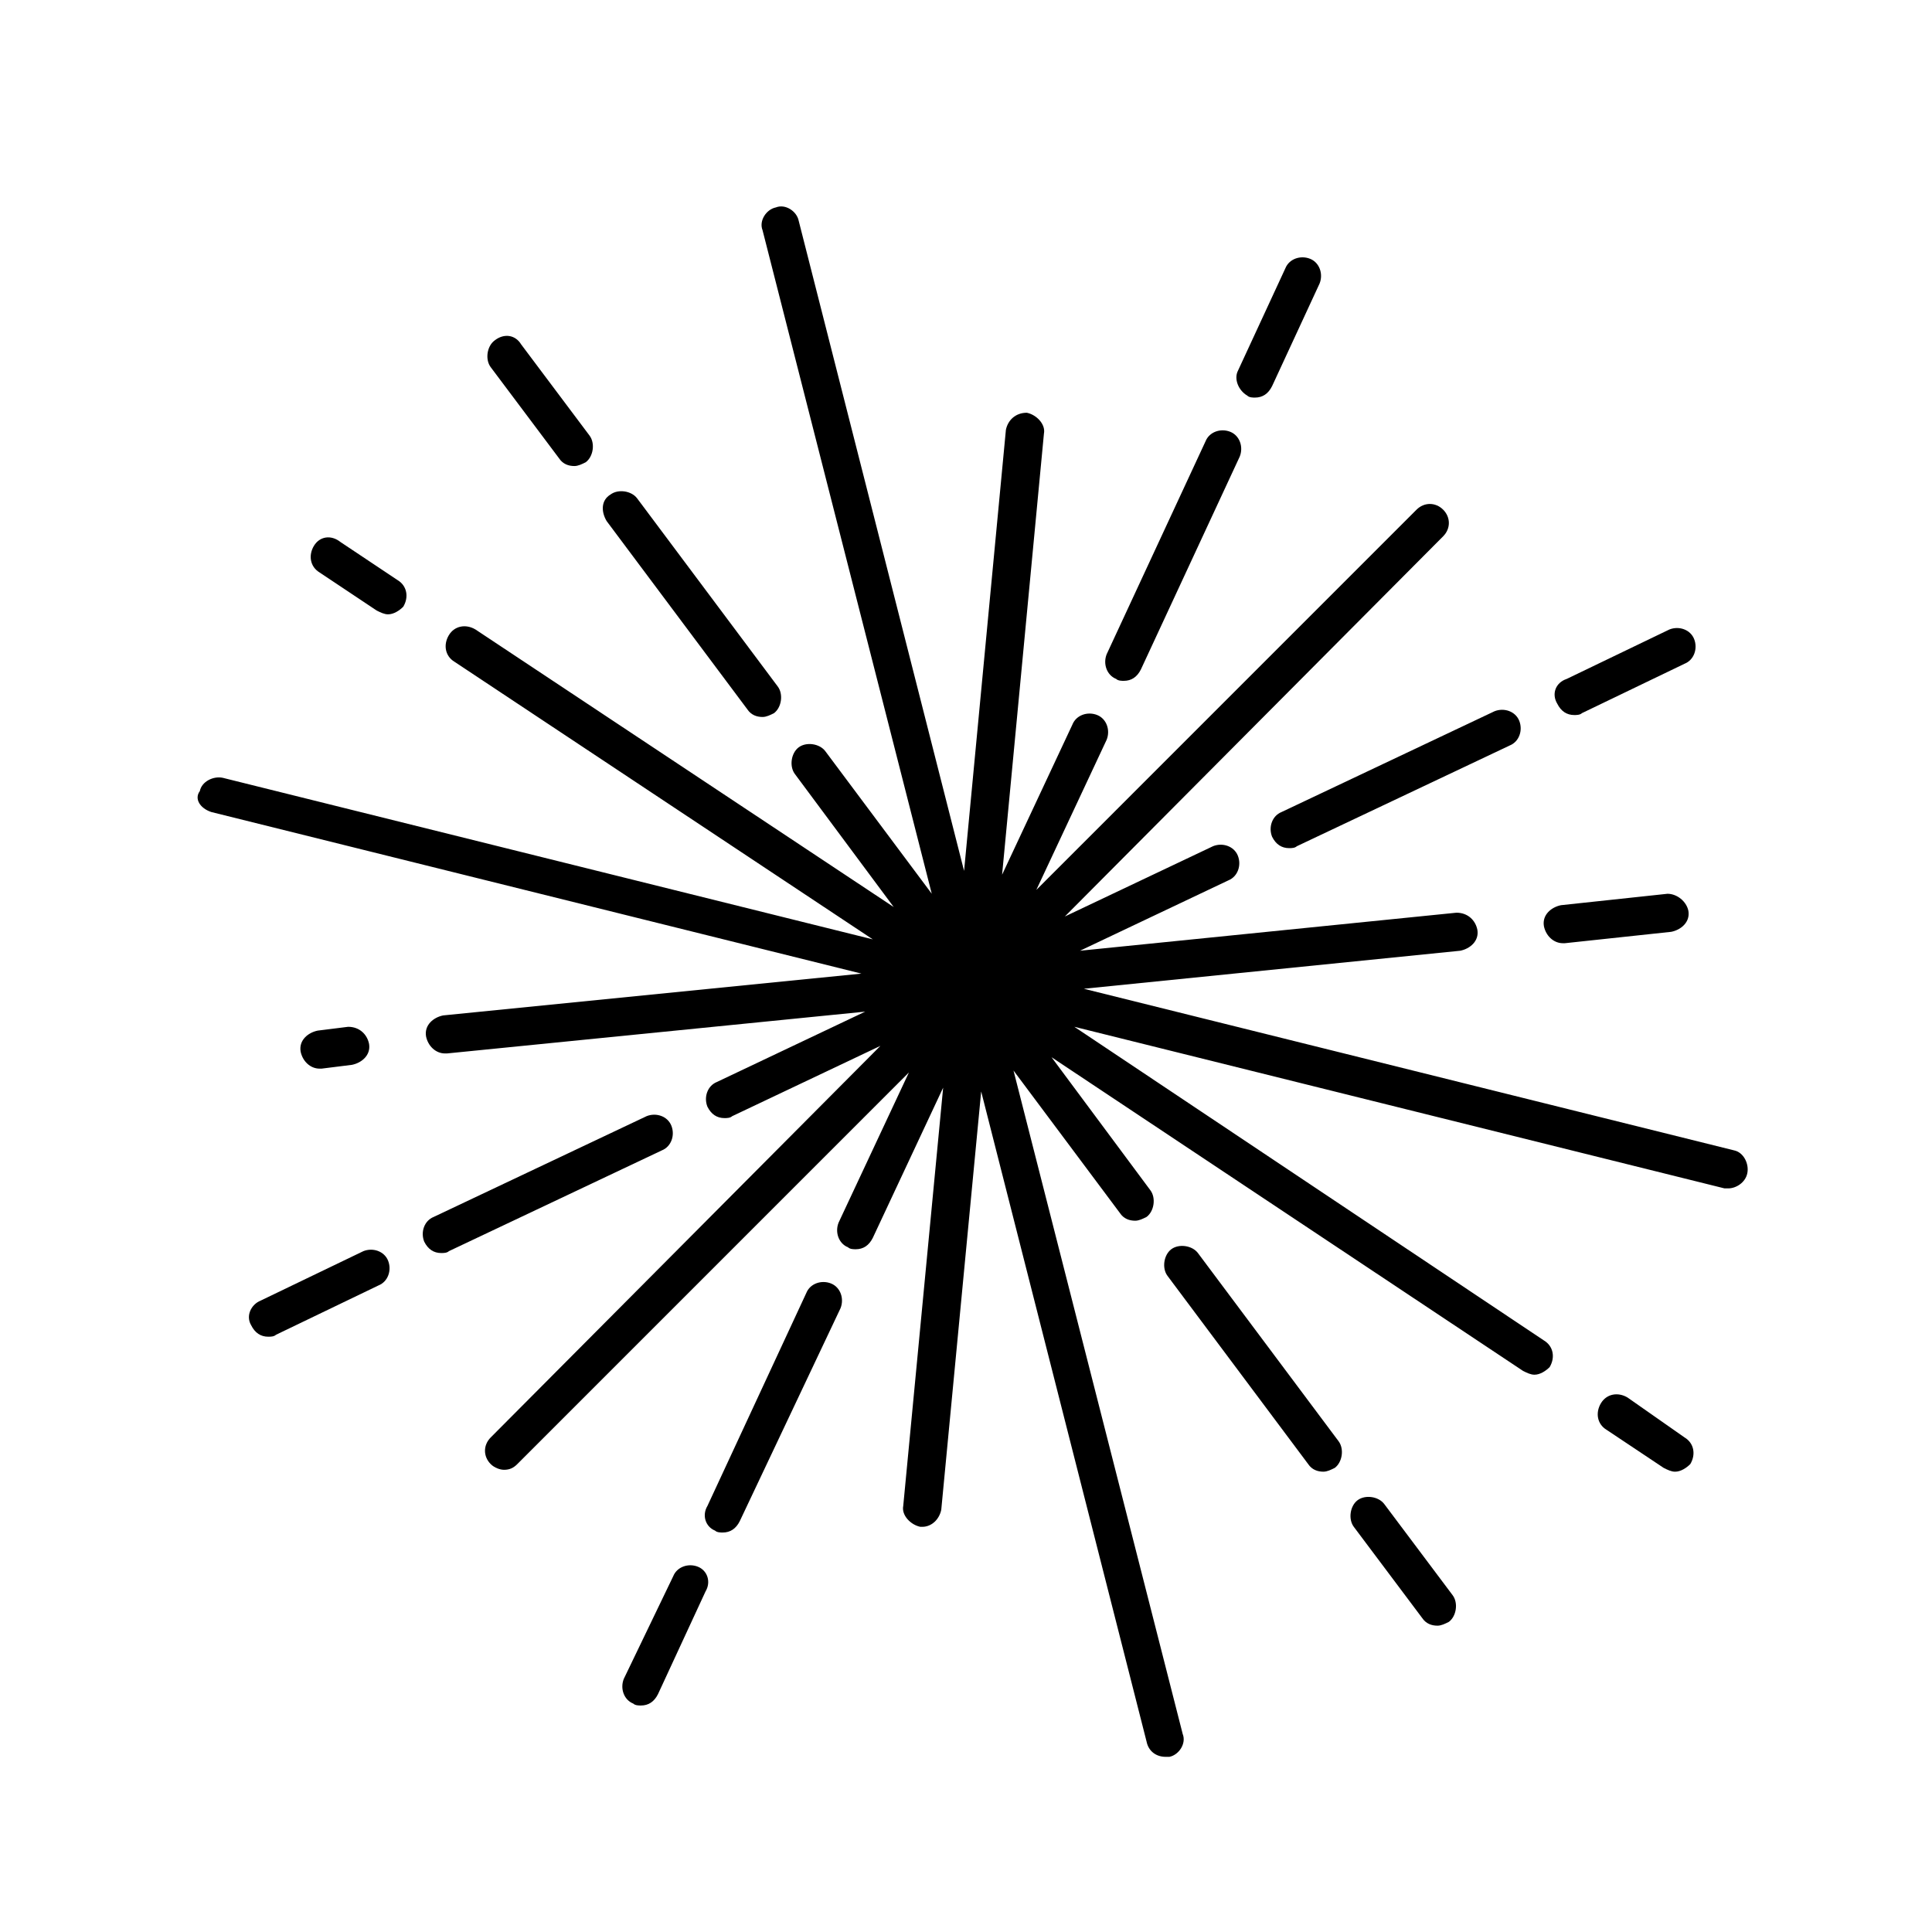 <?xml version="1.0" encoding="UTF-8"?>
<!-- The Best Svg Icon site in the world: iconSvg.co, Visit us! https://iconsvg.co -->
<svg fill="#000000" width="800px" height="800px" version="1.1" viewBox="144 144 512 512" xmlns="http://www.w3.org/2000/svg">
 <g>
  <path d="m328.96 559.2c-2.519-1.008-5.543 0-6.551 2.519l-13.098 27.203c-1.008 2.519 0 5.543 2.519 6.551 0.504 0.504 1.512 0.504 2.016 0.504 2.016 0 3.527-1.008 4.535-3.023l12.594-27.207c1.512-2.516 0.504-5.539-2.016-6.547z"/>
  <path d="m470.03 258.43c-2.519-1.008-5.543 0-6.551 2.519l-26.199 56.426c-1.008 2.519 0 5.543 2.519 6.551 0.504 0.504 1.512 0.504 2.016 0.504 2.016 0 3.527-1.008 4.535-3.023l26.199-56.426c1.008-2.523 0-5.543-2.519-6.551z"/>
  <path d="m333.5 549.63c0.504 0.504 1.512 0.504 2.016 0.504 2.016 0 3.527-1.008 4.535-3.023l26.699-56.426c1.008-2.519 0-5.543-2.519-6.551-2.519-1.008-5.543 0-6.551 2.519l-26.199 56.426c-1.508 2.519-0.5 5.543 2.019 6.551z"/>
  <path d="m474.56 248.86c0.504 0.504 1.512 0.504 2.016 0.504 2.016 0 3.527-1.008 4.535-3.023l12.594-27.207c1.008-2.519 0-5.543-2.519-6.551s-5.543 0-6.551 2.519l-12.594 27.207c-1.008 2.016 0 5.039 2.519 6.551z"/>
  <path d="m210.57 495.22c1.008 2.016 2.519 3.023 4.535 3.023 0.504 0 1.512 0 2.016-0.504l27.207-13.098c2.519-1.008 3.527-4.031 2.519-6.551-1.008-2.519-4.031-3.527-6.551-2.519l-27.207 13.098c-2.519 1.008-4.031 4.031-2.519 6.551z"/>
  <path d="m540.06 332.49-56.426 26.703c-2.519 1.008-3.527 4.031-2.519 6.551 1.008 2.016 2.519 3.023 4.535 3.023 0.504 0 1.512 0 2.016-0.504l56.426-26.703c2.519-1.008 3.527-4.031 2.519-6.551-1.012-2.519-4.031-3.527-6.551-2.519z"/>
  <path d="m260.95 476.07c0.504 0 1.512 0 2.016-0.504l56.43-26.703c2.519-1.008 3.527-4.031 2.519-6.551-1.008-2.519-4.031-3.527-6.551-2.519l-56.426 26.703c-2.519 1.008-3.527 4.031-2.519 6.551 1.008 2.016 2.519 3.023 4.531 3.023z"/>
  <path d="m556.68 330.47c1.008 2.016 2.519 3.023 4.535 3.023 0.504 0 1.512 0 2.016-0.504l27.207-13.098c2.519-1.008 3.527-4.031 2.519-6.551-1.008-2.519-4.031-3.527-6.551-2.519l-27.207 13.098c-3.023 1.008-4.031 4.031-2.519 6.551z"/>
  <path d="m585.9 380.86-28.215 3.023c-2.519 0.504-5.039 2.519-4.535 5.543 0.504 2.519 2.519 4.535 5.039 4.535h0.504l28.215-3.023c2.519-0.504 5.039-2.519 4.535-5.543-0.504-2.523-3.023-4.535-5.543-4.535z"/>
  <path d="m229.21 427.2 8.062-1.008c2.519-0.504 5.039-2.519 4.535-5.543-0.504-2.519-2.519-4.535-5.543-4.535l-8.062 1.008c-2.519 0.504-5.039 2.519-4.535 5.543 0.504 2.519 2.519 4.535 5.039 4.535h0.504z"/>
  <path d="m199.98 359.19 172.3 42.824-110.84 11.082c-2.519 0.504-5.039 2.519-4.535 5.543 0.504 2.519 2.519 4.535 5.039 4.535h0.504l110.84-11.082-39.297 18.641c-2.519 1.008-3.527 4.031-2.519 6.551 1.008 2.016 2.519 3.023 4.535 3.023 0.504 0 1.512 0 2.016-0.504l39.297-18.641-103.28 103.78c-2.016 2.016-2.016 5.039 0 7.055 1.008 1.008 2.519 1.512 3.527 1.512 1.512 0 2.519-0.504 3.527-1.512l103.78-103.79-18.641 39.801c-1.008 2.519 0 5.543 2.519 6.551 0.504 0.504 1.512 0.504 2.016 0.504 2.016 0 3.527-1.008 4.535-3.023l18.641-39.801-10.578 110.84c-0.504 2.519 2.016 5.039 4.535 5.543h0.504c2.519 0 4.535-2.016 5.039-4.535l10.578-110.84 43.832 172.3c0.504 2.519 2.519 4.031 5.039 4.031h1.008c2.519-0.504 4.535-3.527 3.527-6.047l-44.84-175.83 28.215 37.785c1.008 1.512 2.519 2.016 4.031 2.016 1.008 0 2.016-0.504 3.023-1.008 2.016-1.512 2.519-5.039 1.008-7.055l-26.199-35.266 124.95 83.129c1.008 0.504 2.016 1.008 3.023 1.008 1.512 0 3.023-1.008 4.031-2.016 1.512-2.519 1.008-5.543-1.512-7.055l-124.45-83.129 172.3 42.824h1.008c2.016 0 4.535-1.512 5.039-4.031 0.504-2.519-1.008-5.543-3.527-6.047l-172.3-42.824 99.754-10.078c2.519-0.504 5.039-2.519 4.535-5.543-0.504-2.519-2.519-4.535-5.543-4.535l-99.754 10.078 39.297-18.641c2.519-1.008 3.527-4.031 2.519-6.551-1.008-2.519-4.031-3.527-6.551-2.519l-39.297 18.641 100.26-100.76c2.016-2.016 2.016-5.039 0-7.055s-5.039-2.016-7.055 0l-100.76 100.77 18.641-39.801c1.008-2.519 0-5.543-2.519-6.551-2.519-1.008-5.543 0-6.551 2.519l-18.641 39.801 11.086-116.88c0.504-2.519-2.016-5.039-4.535-5.543-3.023 0-5.039 2.016-5.543 4.535l-11.082 116.88-43.832-172.3c-0.504-2.519-3.527-4.535-6.047-3.527-2.519 0.504-4.535 3.527-3.527 6.047l44.84 175.83-28.215-37.785c-1.512-2.016-5.039-2.519-7.055-1.008-2.016 1.512-2.519 5.039-1.008 7.055l26.199 35.266-110.84-73.555c-2.519-1.512-5.543-1.008-7.055 1.512-1.512 2.519-1.008 5.543 1.512 7.055l110.84 73.555-172.3-42.824c-2.519-0.504-5.543 1.008-6.047 3.527-1.504 2.016 0.008 4.535 3.027 5.543z"/>
  <path d="m227.19 288.66c-1.512 2.519-1.008 5.543 1.512 7.055l15.113 10.078c1.008 0.504 2.016 1.008 3.023 1.008 1.512 0 3.023-1.008 4.031-2.016 1.512-2.519 1.008-5.543-1.512-7.055l-15.113-10.078c-2.519-2.016-5.543-1.512-7.055 1.008z"/>
  <path d="m575.32 514.36c-2.519-1.512-5.543-1.008-7.055 1.512s-1.008 5.543 1.512 7.055l15.113 10.078c1.008 0.504 2.016 1.008 3.023 1.008 1.512 0 3.023-1.008 4.031-2.016 1.512-2.519 1.008-5.543-1.512-7.055z"/>
  <path d="m275.05 234.25c-2.016 1.512-2.519 5.039-1.008 7.055l18.137 24.184c1.008 1.512 2.519 2.016 4.031 2.016 1.008 0 2.016-0.504 3.023-1.008 2.016-1.512 2.519-5.039 1.008-7.055l-18.137-24.184c-1.516-2.519-4.535-3.023-7.055-1.008z"/>
  <path d="m304.78 282.11 37.281 49.879c1.008 1.512 2.519 2.016 4.031 2.016 1.008 0 2.016-0.504 3.023-1.008 2.016-1.512 2.519-5.039 1.008-7.055l-37.281-49.879c-1.512-2.016-5.039-2.519-7.055-1.008-2.519 1.516-2.519 4.539-1.008 7.055z"/>
  <path d="m494.71 534.01c1.008 0 2.016-0.504 3.023-1.008 2.016-1.512 2.519-5.039 1.008-7.055l-37.281-49.879c-1.512-2.016-5.039-2.519-7.055-1.008s-2.519 5.039-1.008 7.055l37.281 49.879c1.008 1.512 2.519 2.016 4.031 2.016z"/>
  <path d="m524.94 574.82c1.008 0 2.016-0.504 3.023-1.008 2.016-1.512 2.519-5.039 1.008-7.055l-18.137-24.18c-1.512-2.016-5.039-2.519-7.055-1.008-2.016 1.512-2.519 5.039-1.008 7.055l18.137 24.184c1.012 1.508 2.523 2.012 4.031 2.012z"/>
 </g>
</svg>